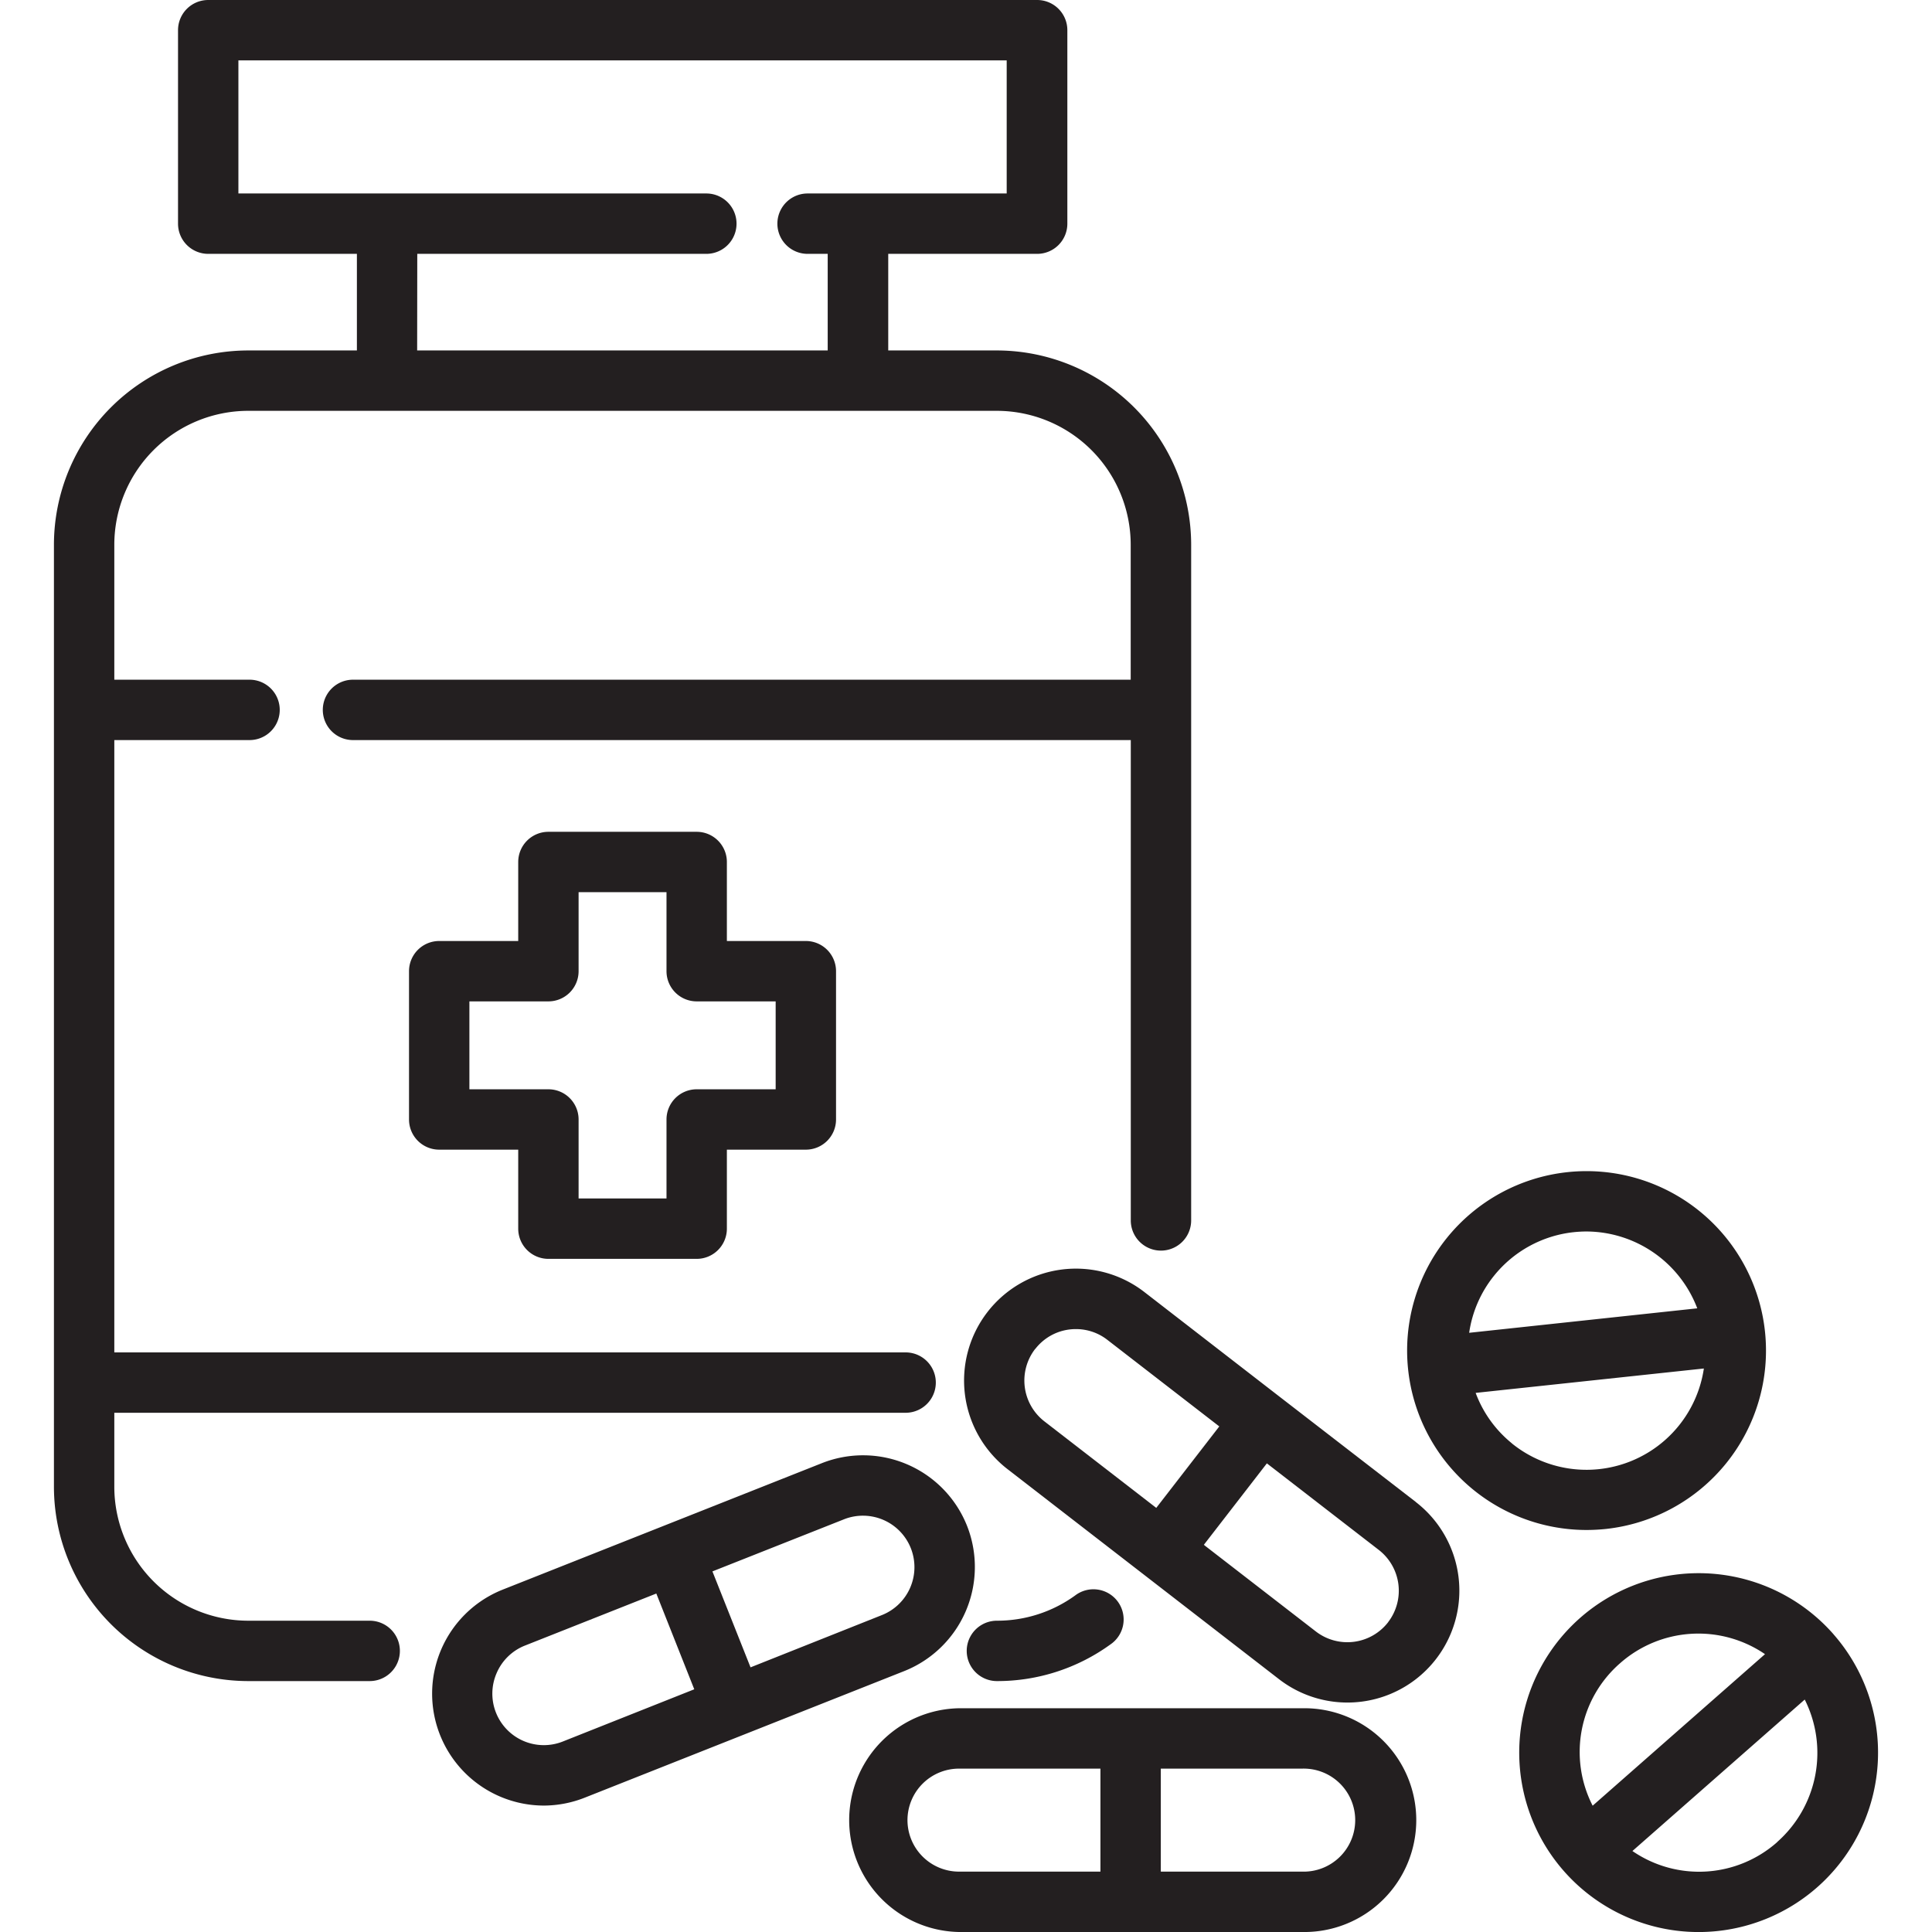 <svg viewBox="0 0 48 48" xmlns="http://www.w3.org/2000/svg"><path fill="#231f20" d="M24.027,37.912a2.78,2.78,0,0,0-3.608-1.56l-7.93,3.142a2.781,2.781,0,0,0,1.024,5.365,2.789,2.789,0,0,0,1.024-.2l7.93-3.142A2.784,2.784,0,0,0,24.027,37.912ZM13.984,43.267a1.279,1.279,0,0,1-1.645-1.7,1.274,1.274,0,0,1,.7-.682l3.267-1.294.943,2.379Zm7.93-3.142-3.267,1.3L17.7,39.041l3.268-1.294a1.28,1.28,0,0,1,1.661.717A1.281,1.281,0,0,1,21.914,40.125Z"/><path fill="#231f20" d="M35.177,37.317,31.8,34.708h0L28.431,32.1a2.778,2.778,0,0,0-3.9.5,2.784,2.784,0,0,0,.5,3.9l6.746,5.219a2.78,2.78,0,1,0,3.4-4.4Zm-9.458-3.8a1.269,1.269,0,0,1,.849-.486,1.3,1.3,0,0,1,.164-.01,1.265,1.265,0,0,1,.781.268l2.78,2.15-1.566,2.024-2.78-2.15A1.283,1.283,0,0,1,25.719,33.513Zm8.77,6.785a1.281,1.281,0,0,1-1.8.229l-2.78-2.15,1.566-2.024,2.78,2.15A1.282,1.282,0,0,1,34.489,40.3Z"/><path fill="#231f20" d="M32.354,42.441H23.825a2.78,2.78,0,0,0,0,5.559h8.529a2.78,2.78,0,1,0,0-5.559Zm-9.808,2.78a1.281,1.281,0,0,1,1.279-1.28H27.34V46.5H23.825A1.281,1.281,0,0,1,22.546,45.221ZM32.354,46.5H28.84V43.941h3.514a1.28,1.28,0,1,1,0,2.559Z"/><path fill="#231f20" d="M45.551,40.6a4.458,4.458,0,1,0-3.635,7.392c.1.006.2.009.292.009a4.458,4.458,0,0,0,3.343-7.4Zm-5.3.722a2.937,2.937,0,0,1,3.6-.225l-4.282,3.765a2.924,2.924,0,0,1,.682-3.54Zm3.906,4.442a2.925,2.925,0,0,1-3.6.224l4.281-3.763A2.954,2.954,0,0,1,44.155,45.763Z"/><path fill="#231f20" d="M39.894,37.987a4.458,4.458,0,1,0-4.909-3.957h0a4.458,4.458,0,0,0,4.423,3.982A4.665,4.665,0,0,0,39.894,37.987ZM37.115,31.7A2.943,2.943,0,0,1,39.1,30.613a3.06,3.06,0,0,1,.317-.017,2.958,2.958,0,0,1,2.751,1.909l-5.667.608A2.929,2.929,0,0,1,37.115,31.7Zm.447,4.159a2.925,2.925,0,0,1-.9-1.253L42.332,34a2.948,2.948,0,0,1-4.77,1.861Z"/><path fill="#231f20" d="M24.768,41.766a4.789,4.789,0,0,0,2.818-.909.75.75,0,1,0-.877-1.216,3.306,3.306,0,0,1-1.941.625.75.75,0,1,0,0,1.5Z"/><path fill="#231f20" d="M9.185,40.266H6.166A3.331,3.331,0,0,1,2.84,36.939V35.1H22.5a.75.75,0,1,0,0-1.5H2.84V18.387H6.2a.75.75,0,0,0,0-1.5H2.84V13.533a3.33,3.33,0,0,1,3.326-3.326h18.6a3.33,3.33,0,0,1,3.326,3.326v3.354H8.77a.75.75,0,0,0,0,1.5H28.094V30.321a.75.75,0,1,0,1.5,0V13.533a4.832,4.832,0,0,0-4.826-4.826h-2.7v-2.4h3.7a.75.75,0,0,0,.75-.75V.75a.75.75,0,0,0-.75-.75H5.173a.75.75,0,0,0-.75.75V5.557a.75.75,0,0,0,.75.75H8.867v2.4h-2.7A4.832,4.832,0,0,0,1.34,13.533V36.939a4.832,4.832,0,0,0,4.826,4.827H9.185a.75.75,0,1,0,0-1.5ZM10.367,6.307h7.182a.75.75,0,0,0,0-1.5H5.923V1.5H25.011V4.807H20.064a.75.75,0,0,0,0,1.5h.5v2.4h-10.2Z"/><path fill="#231f20" d="M17.309,31.276H13.625a.75.75,0,0,1-.75-.75V28.563H10.912a.75.75,0,0,1-.75-.75V24.129a.75.75,0,0,1,.75-.75h1.963V21.416a.75.75,0,0,1,.75-.75h3.684a.75.75,0,0,1,.75.75v1.963h1.962a.75.75,0,0,1,.75.75v3.684a.75.75,0,0,1-.75.75H18.059v1.963A.75.75,0,0,1,17.309,31.276Zm-2.934-1.5h2.184V27.813a.75.75,0,0,1,.75-.75h1.962V24.879H17.309a.75.75,0,0,1-.75-.75V22.166H14.375v1.963a.75.75,0,0,1-.75.75H11.662v2.184h1.963a.75.75,0,0,1,.75.75Z"/></svg>